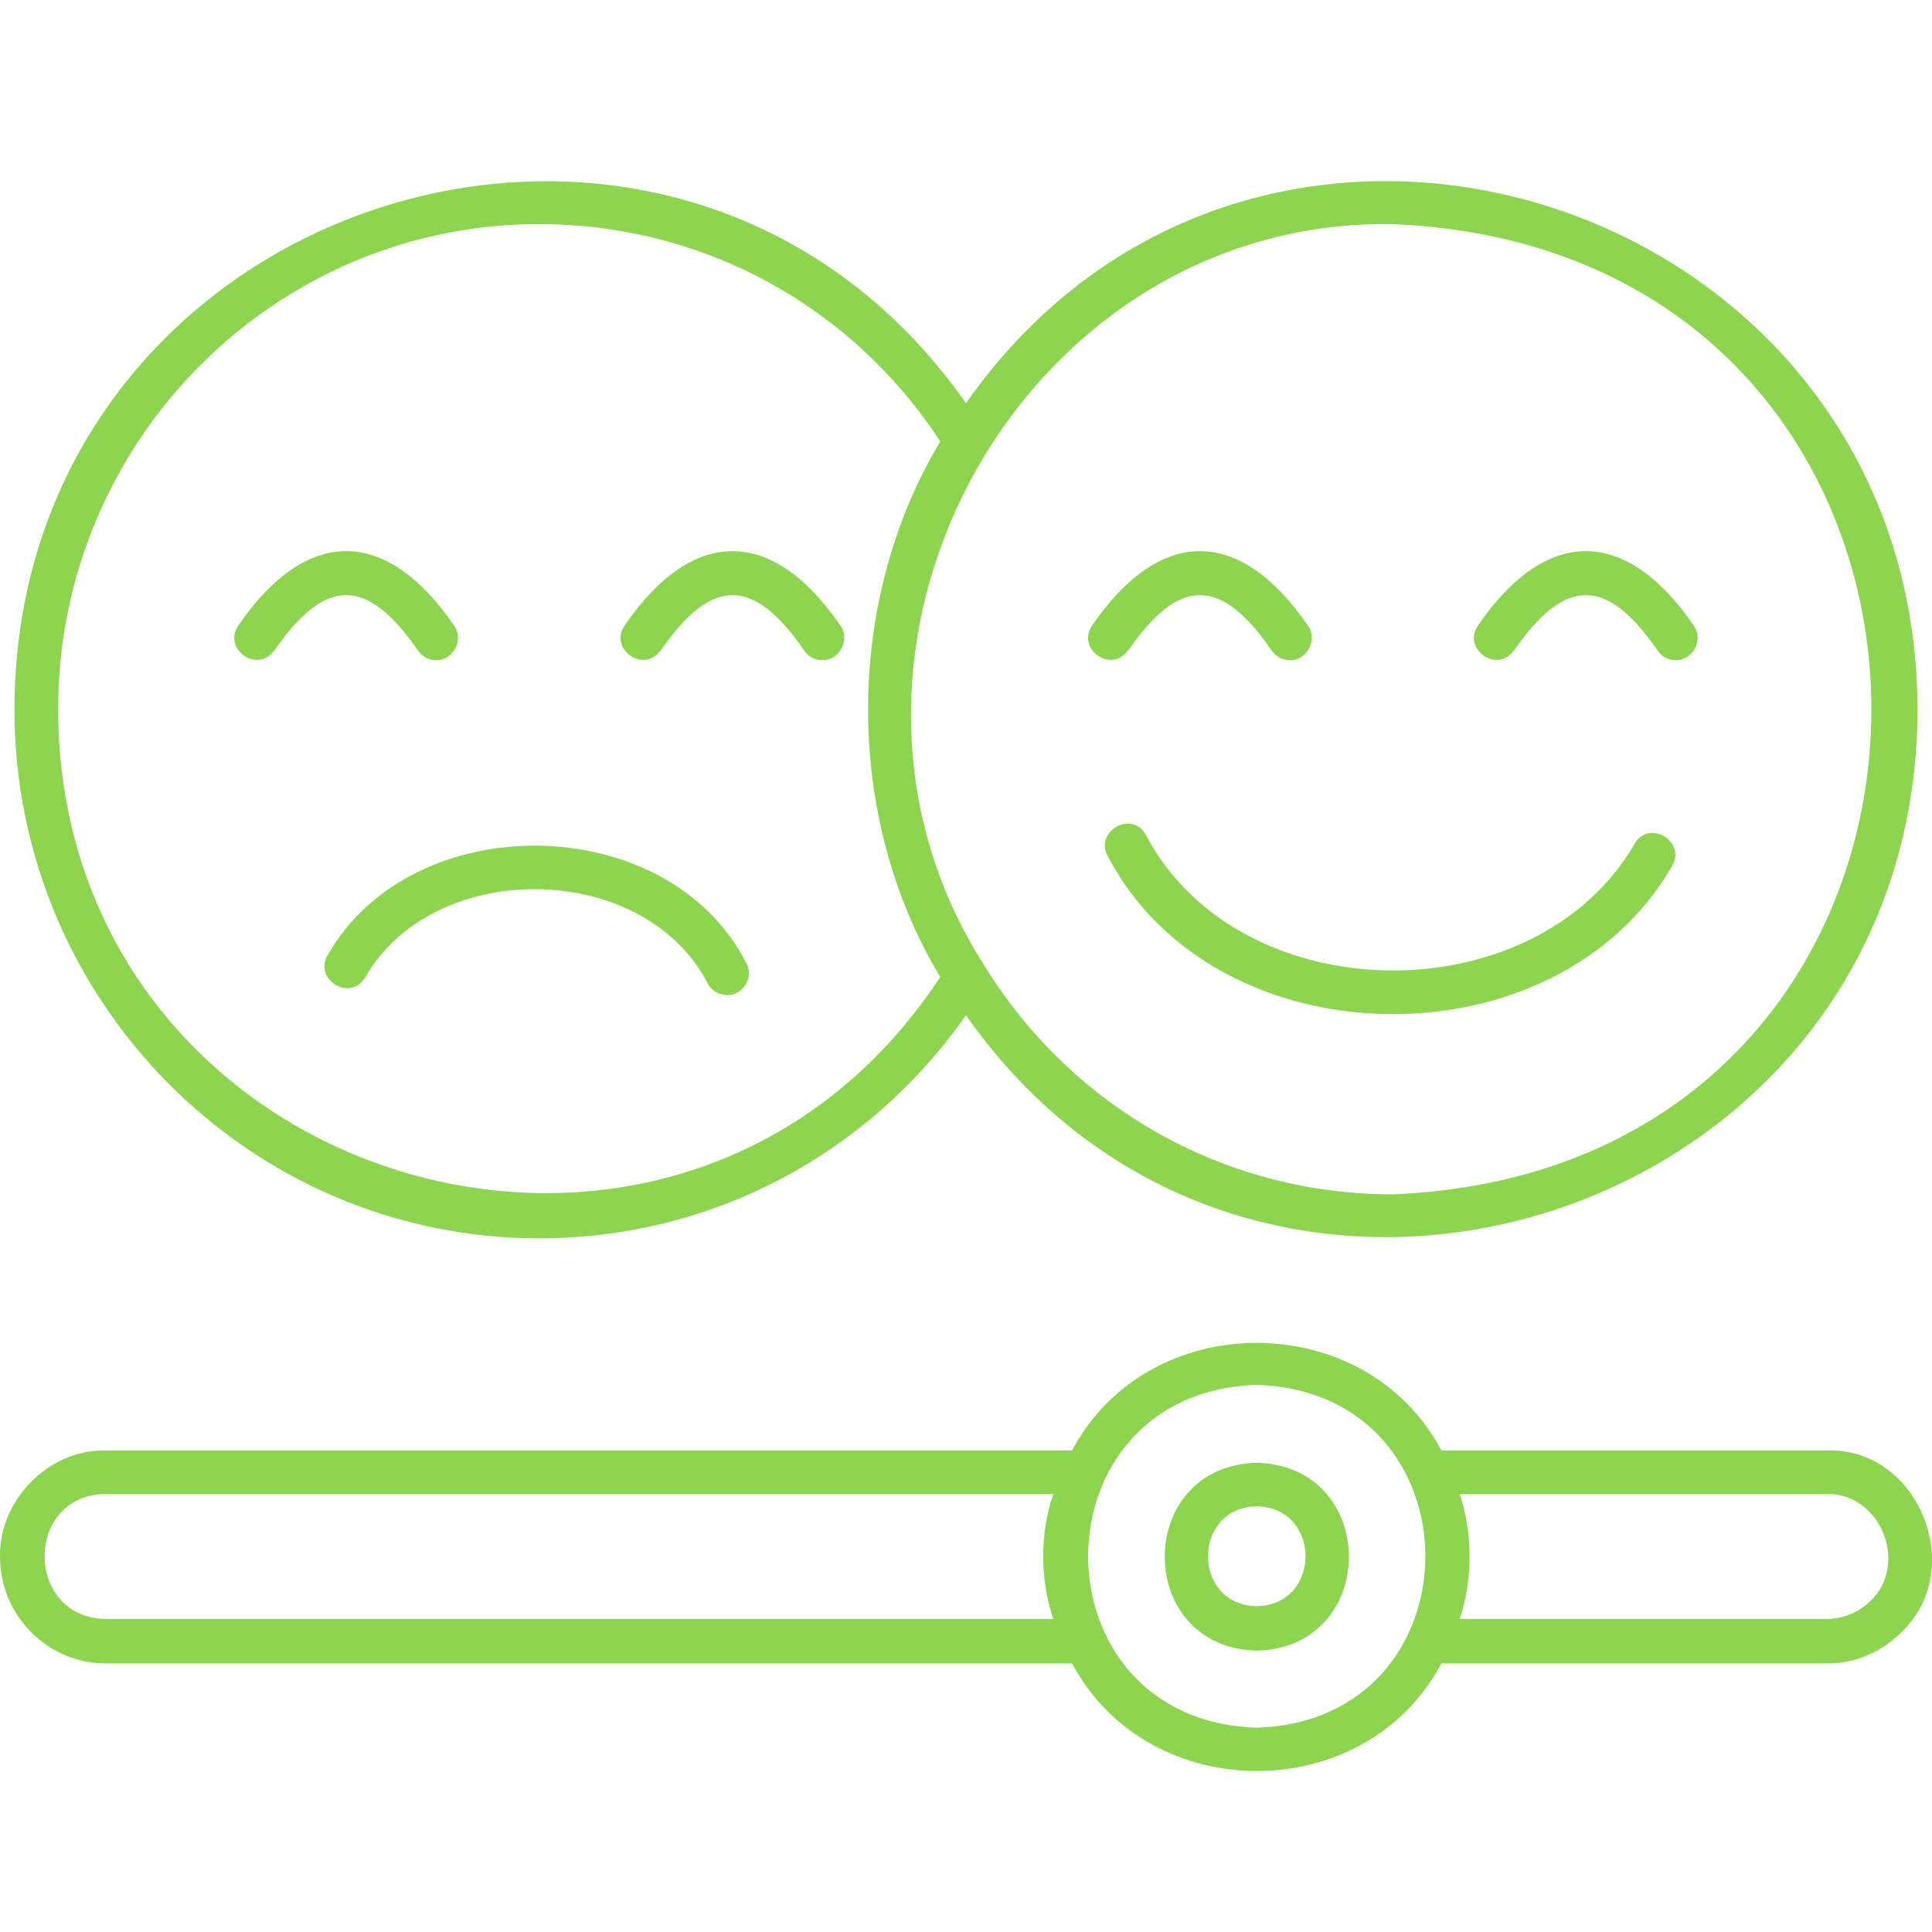 <svg width="96" height="96" viewBox="0 0 96 96" fill="none" xmlns="http://www.w3.org/2000/svg">
<path d="M81.23 41.898C81.989 40.696 83.811 41.833 83.073 43.057C77.282 53.049 60.408 52.787 55.05 42.554C54.356 41.308 56.243 40.237 56.937 41.483C61.557 50.294 76.263 50.491 81.229 41.92L81.23 41.898ZM56.048 32.344C58.586 28.649 60.668 28.649 63.205 32.344C63.422 32.65 63.748 32.803 64.095 32.803C64.941 32.825 65.504 31.775 64.984 31.076C61.6 26.156 57.653 26.156 54.269 31.076C53.467 32.256 55.224 33.481 56.048 32.322L56.048 32.344ZM75.221 32.344C77.758 28.649 79.841 28.649 82.378 32.344C82.595 32.65 82.92 32.803 83.267 32.803C84.113 32.825 84.677 31.775 84.157 31.076C80.773 26.156 76.826 26.156 73.442 31.076C72.639 32.256 74.396 33.481 75.221 32.322L75.221 32.344ZM0.717 35.252C0.761 9.801 33.424 -0.737 48 20.034C62.553 -0.737 95.218 9.78 95.282 35.252C95.239 60.702 62.553 71.197 48 50.447C43.12 57.4 35.333 61.532 26.788 61.532C12.408 61.532 0.717 49.747 0.717 35.252ZM48.912 47.977C53.293 55.083 60.884 59.346 69.213 59.346C100.923 58.034 100.901 12.469 69.213 11.136C50.734 10.829 38.913 32.344 48.912 47.977ZM2.887 35.252C2.952 58.997 33.73 68.31 46.721 48.545C41.928 40.608 41.949 29.873 46.721 21.936C42.297 15.158 34.879 11.135 26.789 11.135C13.602 11.135 2.887 21.959 2.887 35.252ZM16.291 47.43C15.553 48.654 17.375 49.791 18.134 48.589C21.54 42.598 32.016 42.729 35.182 48.895C35.486 49.42 36.158 49.595 36.657 49.31C37.178 49.004 37.373 48.348 37.069 47.824C33.165 40.237 20.498 40.062 16.29 47.452L16.291 47.43ZM13.623 32.344C16.161 28.649 18.243 28.649 20.78 32.344C20.997 32.65 21.323 32.803 21.67 32.803C22.516 32.825 23.08 31.776 22.559 31.076C19.175 26.156 15.228 26.156 11.844 31.076C11.042 32.257 12.799 33.481 13.623 32.322L13.623 32.344ZM32.818 32.344C35.356 28.649 37.438 28.649 39.975 32.344C40.192 32.65 40.518 32.803 40.865 32.803C41.711 32.825 42.275 31.776 41.754 31.076C38.37 26.156 34.423 26.156 31.039 31.076C30.237 32.257 31.994 33.481 32.818 32.322L32.818 32.344ZM94.481 81.102C93.484 82.108 92.182 82.654 90.772 82.654H71.621C67.846 89.782 57.067 89.782 53.271 82.654H5.25C2.365 82.654 0.001 80.271 0.001 77.363C-0.064 74.543 2.43 72.006 5.25 72.072H53.271C57.045 64.944 67.846 64.944 71.621 72.072H90.772C95.327 71.919 97.778 77.975 94.481 81.102ZM52.339 80.446C51.667 78.5 51.667 76.182 52.339 74.236H5.251C1.195 74.28 1.217 80.38 5.251 80.446H52.339ZM62.447 68.814C51.276 69.164 51.276 85.497 62.447 85.847C73.617 85.497 73.617 69.164 62.447 68.814ZM90.752 74.236H72.533C73.183 76.182 73.183 78.5 72.533 80.446H90.752C91.576 80.446 92.357 80.118 92.942 79.549C94.873 77.713 93.441 74.171 90.752 74.236ZM62.447 82.02C56.352 81.867 56.352 72.837 62.447 72.684C68.541 72.837 68.563 81.867 62.447 82.02ZM62.447 74.849C59.215 74.914 59.215 79.746 62.447 79.812C65.678 79.746 65.678 74.914 62.447 74.849Z" fill="#8DD54F"/>
</svg>
